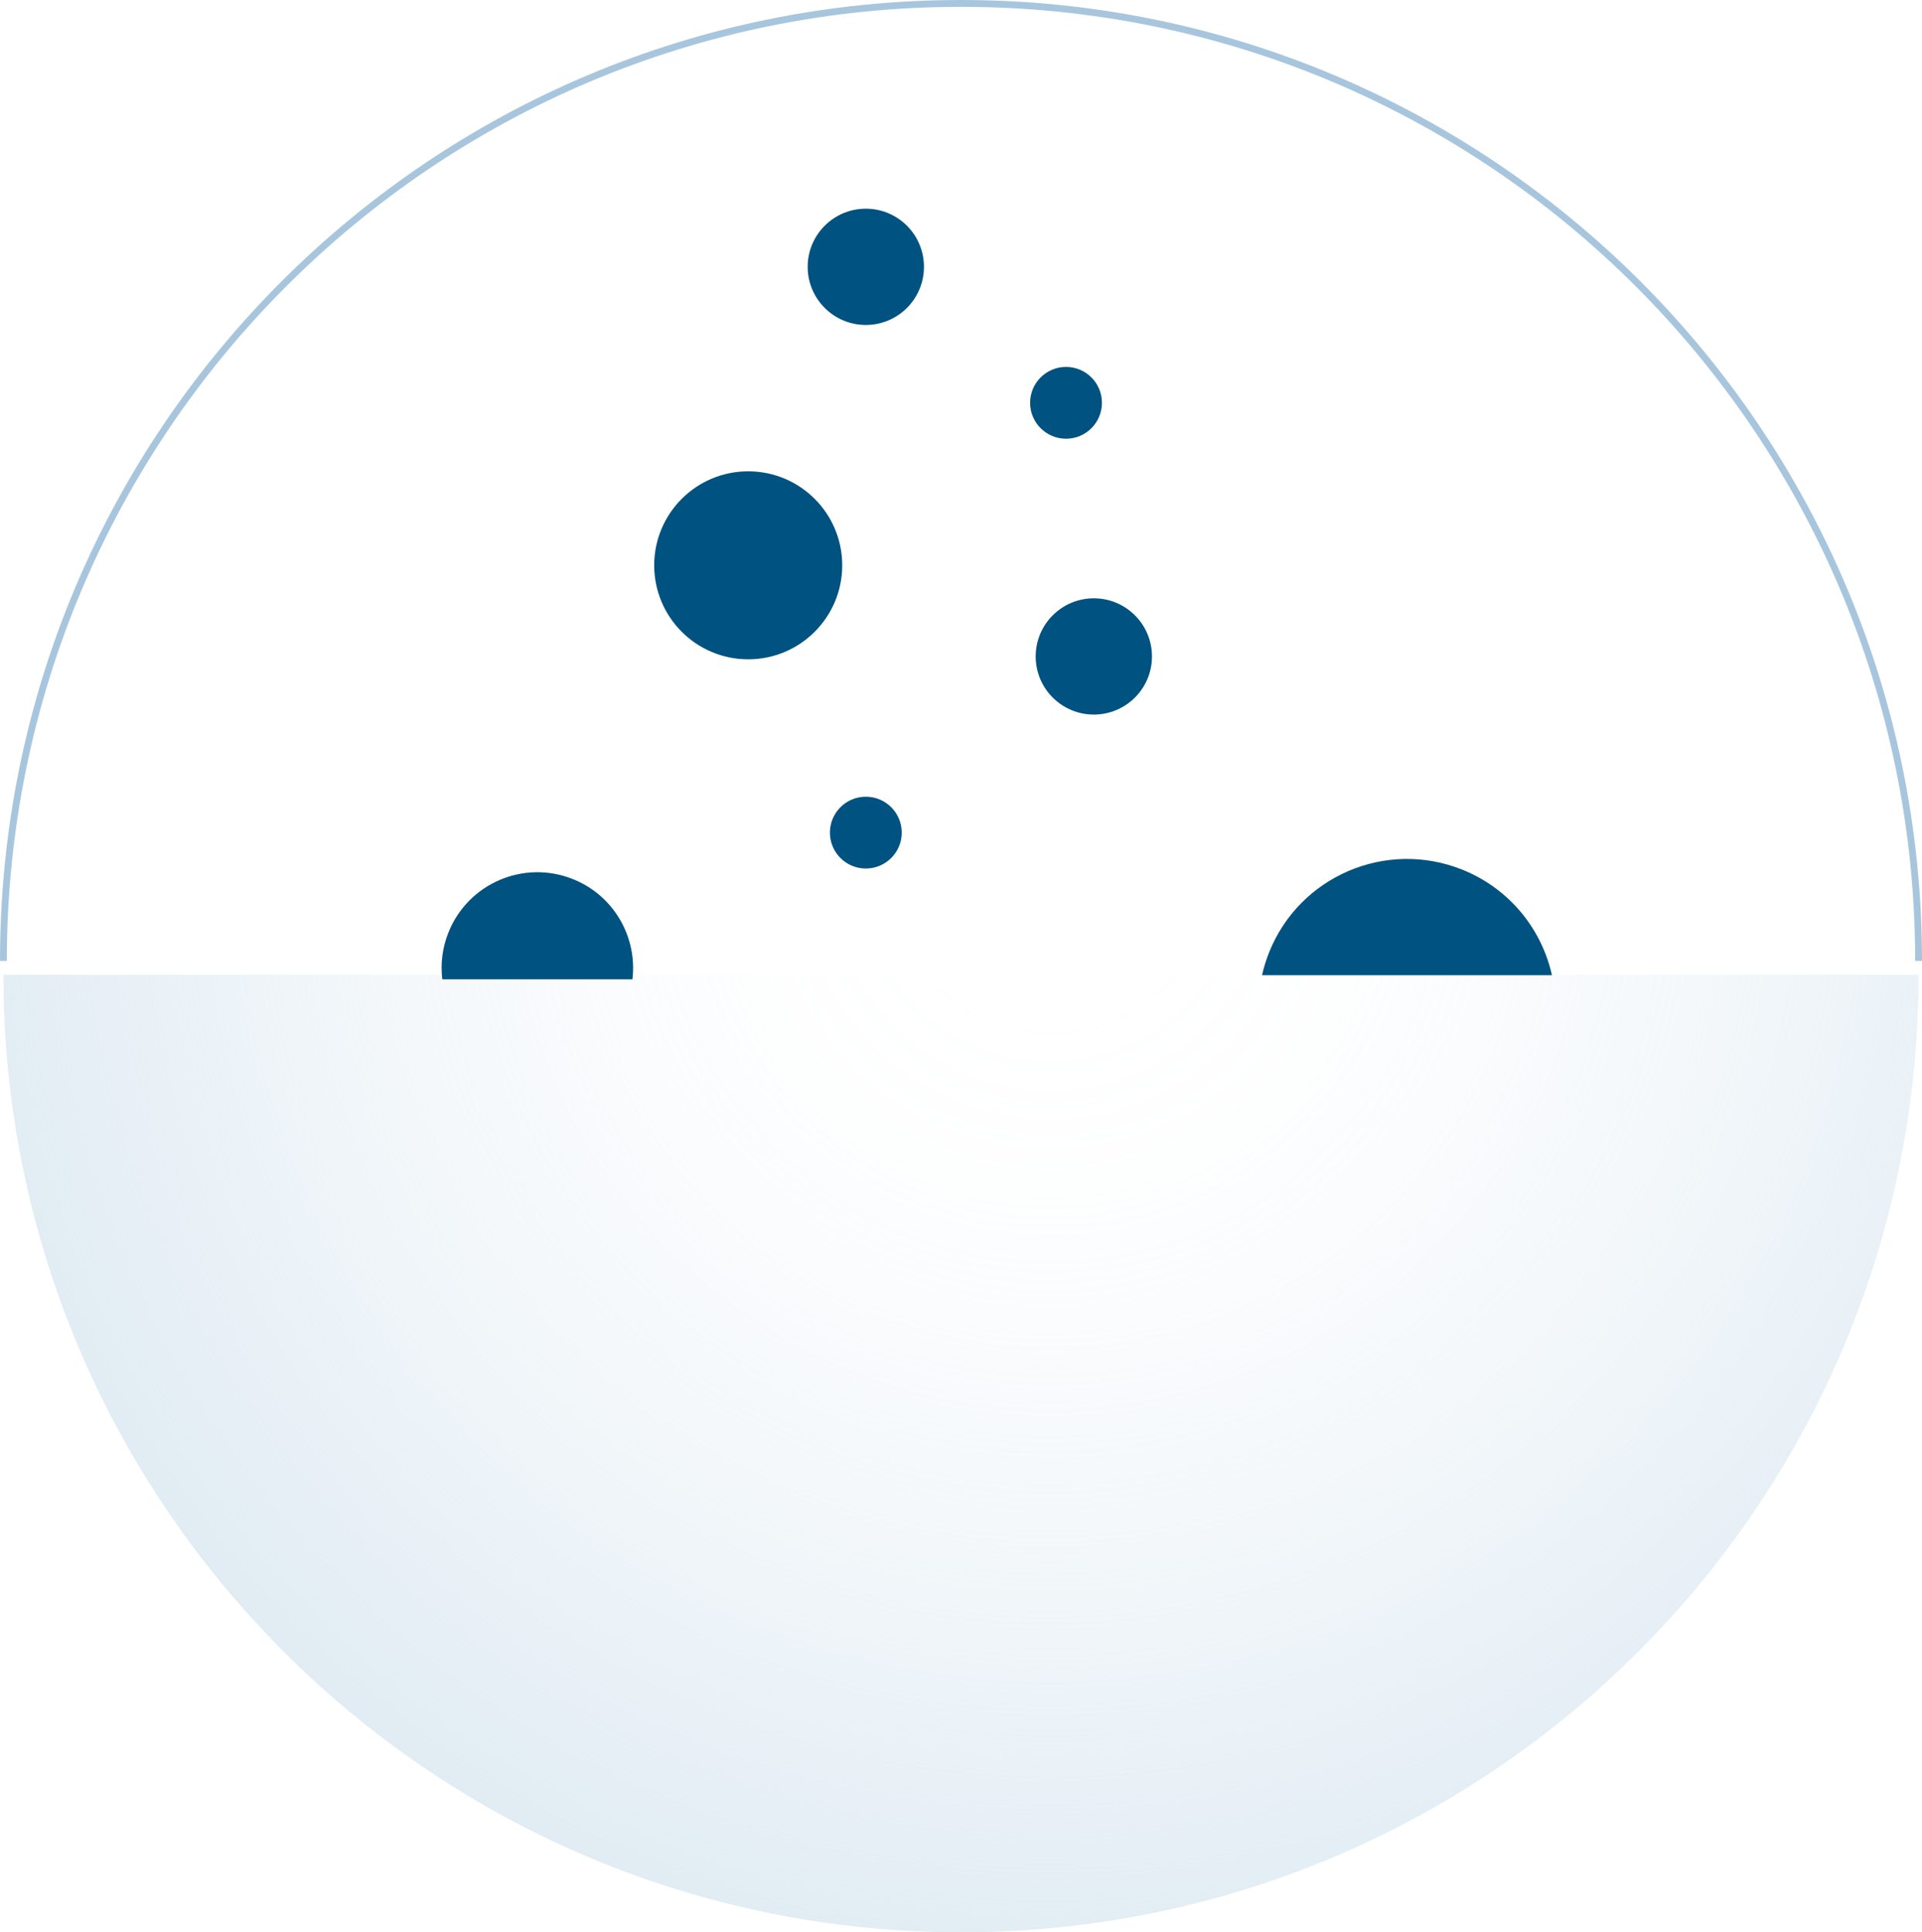 <svg xmlns="http://www.w3.org/2000/svg" xmlns:xlink="http://www.w3.org/1999/xlink" width="562" height="565" viewBox="0 0 562 565" fill="none"><g clip-path="url(#clip0_4200_3854)"><path d="M319.84 208.944C329.229 208.944 336.84 201.334 336.84 191.946C336.84 182.558 329.229 174.948 319.84 174.948C310.451 174.948 302.84 182.558 302.84 191.946C302.84 201.334 310.451 208.944 319.84 208.944Z" fill="#005280"></path><path d="M253.17 95.018C262.559 95.018 270.17 87.408 270.17 78.02C270.17 68.633 262.559 61.023 253.17 61.023C243.781 61.023 236.17 68.633 236.17 78.02C236.17 87.408 243.781 95.018 253.17 95.018Z" fill="#005280"></path><rect x="133.63" y="344.177" width="183.6" height="183.577" fill="url(#pattern0_4200_3854)"></rect><path d="M218.78 192.786C233.962 192.786 246.27 180.48 246.27 165.3C246.27 150.119 233.962 137.813 218.78 137.813C203.598 137.813 191.29 150.119 191.29 165.3C191.29 180.48 203.598 192.786 218.78 192.786Z" fill="#005280"></path><rect x="241.15" y="280.825" width="98.64" height="98.628" fill="url(#pattern1_4200_3854)"></rect><path d="M253.17 253.959C258.969 253.959 263.67 249.258 263.67 243.46C263.67 237.662 258.969 232.961 253.17 232.961C247.371 232.961 242.67 237.662 242.67 243.46C242.67 249.258 247.371 253.959 253.17 253.959Z" fill="#005280"></path><path d="M311.71 128.284C317.509 128.284 322.21 123.584 322.21 117.785C322.21 111.987 317.509 107.287 311.71 107.287C305.911 107.287 301.21 111.987 301.21 117.785C301.21 123.584 305.911 128.284 311.71 128.284Z" fill="#005280"></path><path d="M561 285.035C561 439.656 435.64 565 281 565C126.36 565 1 439.656 1 285.035H561Z" fill="url(#paint0_radial_4200_3854)"></path><path d="M1 280.965C1 126.344 126.36 1 281 1C435.64 1 561 126.344 561 280.965" stroke="#A7C6DD" stroke-width="2" stroke-miterlimit="10"></path><mask id="mask0_4200_3854" style="mask-type:luminance" maskUnits="userSpaceOnUse" x="1" y="285" width="560" height="280"><path d="M281 565C126.36 565 1 439.656 1 285.035H561C561 439.656 435.64 565 281 565Z" fill="white"></path></mask><g mask="url(#mask0_4200_3854)"><rect x="319.63" y="205.475" width="183.6" height="183.337" fill="url(#pattern2_4200_3854)"></rect><rect x="86.59" y="210.514" width="141.12" height="140.863" fill="url(#pattern3_4200_3854)"></rect></g><path d="M453.8 285.145H369.03C369.53 282.905 370.22 280.675 371.09 278.476C379.98 256.208 405.25 245.37 427.52 254.269C441.36 259.798 450.78 271.636 453.8 285.155V285.145Z" fill="#005280"></path><path d="M184.93 286.355H129.33C128.78 281.855 129.33 277.166 131.13 272.656C136.86 258.298 153.15 251.309 167.51 257.048C179.55 261.848 186.4 274.076 184.93 286.355Z" fill="#005280"></path></g><defs><pattern id="pattern0_4200_3854" patternContentUnits="objectBoundingBox" width="1" height="1"><use xlink:href="#image0_4200_3854" transform="scale(0.001)"></use></pattern><pattern id="pattern1_4200_3854" patternContentUnits="objectBoundingBox" width="1" height="1"><use xlink:href="#image1_4200_3854" transform="scale(0.002 0.002)"></use></pattern><pattern id="pattern2_4200_3854" patternContentUnits="objectBoundingBox" width="1" height="1"><use xlink:href="#image2_4200_3854" transform="scale(0.001)"></use></pattern><pattern id="pattern3_4200_3854" patternContentUnits="objectBoundingBox" width="1" height="1"><use xlink:href="#image3_4200_3854" transform="scale(0.002)"></use></pattern><radialGradient id="paint0_radial_4200_3854" cx="0" cy="0" r="1" gradientUnits="userSpaceOnUse" gradientTransform="translate(307.1 254.618) scale(432.67 432.616)"><stop offset="0.1" stop-color="#C8DCEA" stop-opacity="0"></stop><stop offset="0.2" stop-color="#C8DCEA" stop-opacity="0.02"></stop><stop offset="0.31" stop-color="#C8DCEA" stop-opacity="0.09"></stop><stop offset="0.44" stop-color="#C8DCEA" stop-opacity="0.2"></stop><stop offset="0.58" stop-color="#C8DCEA" stop-opacity="0.35"></stop><stop offset="0.73" stop-color="#C8DCEA" stop-opacity="0.54"></stop><stop offset="0.87" stop-color="#C8DCEA" stop-opacity="0.78"></stop><stop offset="1" stop-color="#C8DCEA"></stop></radialGradient><clipPath id="clip0_4200_3854"><rect width="562" height="565" fill="white"></rect></clipPath><image id="image0_4200_3854" width="764" height="764" preserveAspectRatio="none"></image><image id="image1_4200_3854" width="408" height="409" preserveAspectRatio="none"></image><image id="image2_4200_3854" width="764" height="764" preserveAspectRatio="none"></image><image id="image3_4200_3854" width="587" height="587" preserveAspectRatio="none"></image></defs></svg>